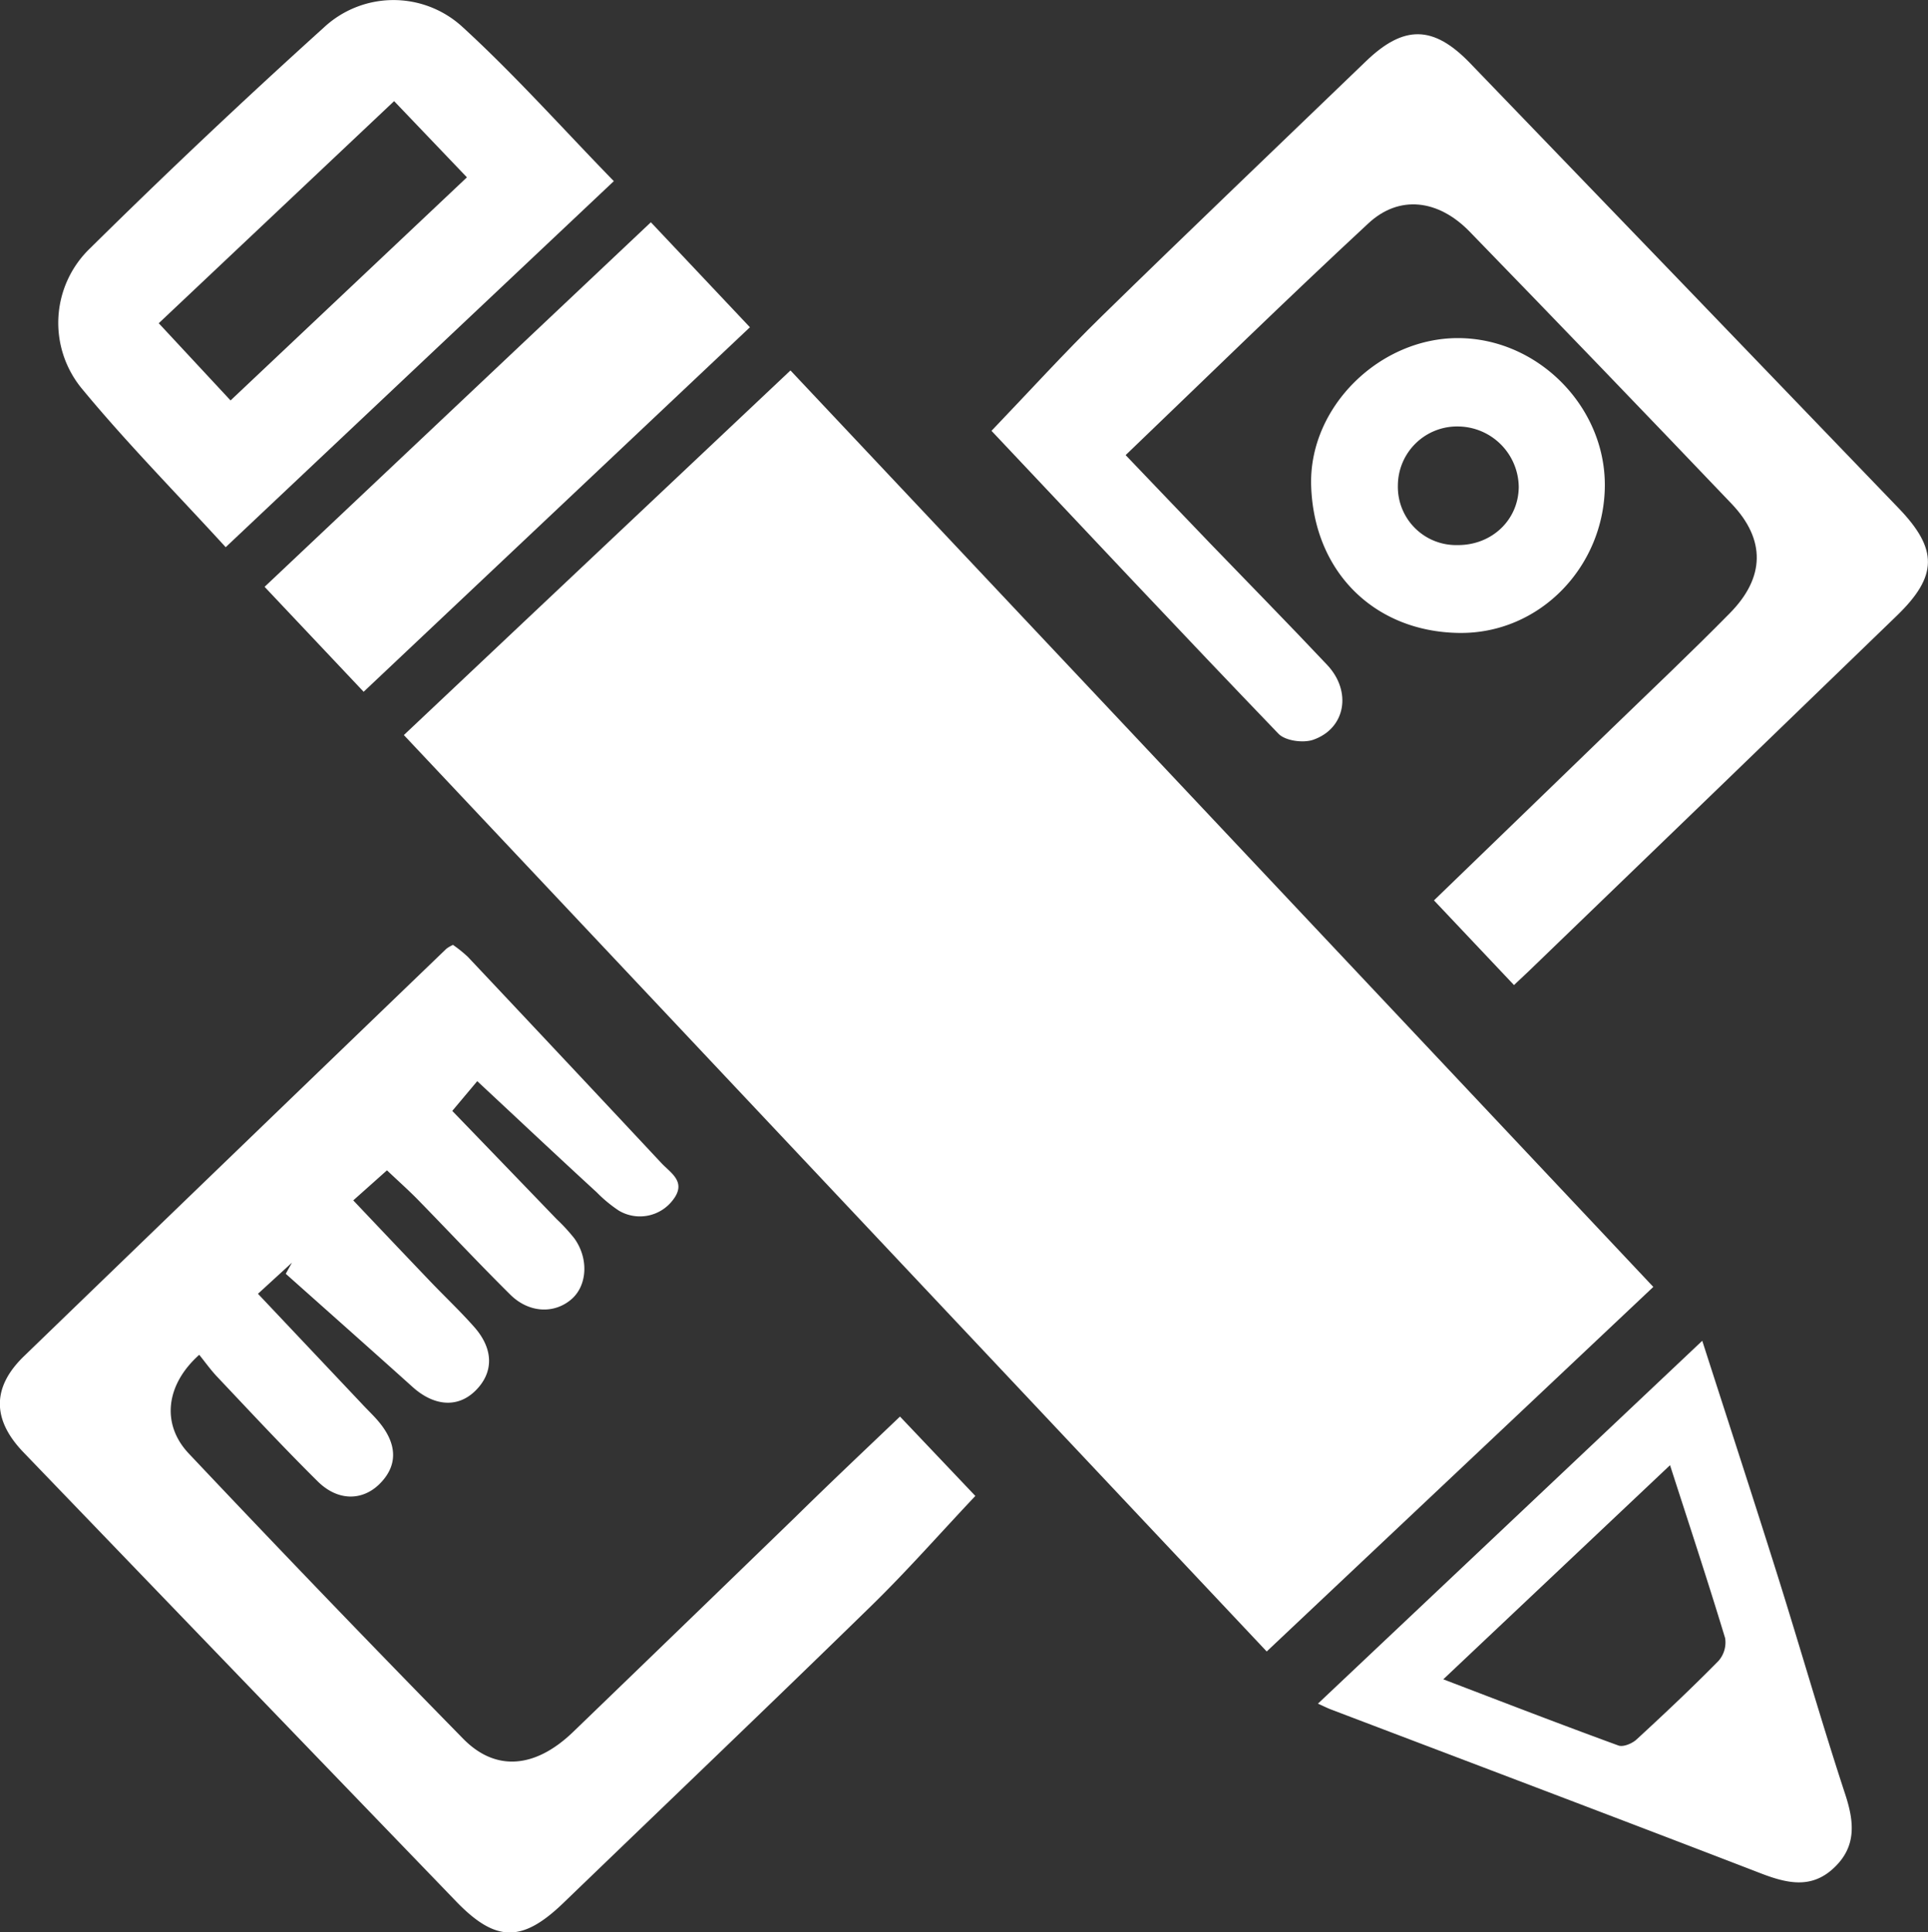 <svg xmlns="http://www.w3.org/2000/svg" viewBox="0 0 364.35 365.14"><rect x="0" y="0" width="364.35" height="365.14" fill="#333333" stroke="none"/><title>reference_white</title><g id="Layer_2" data-name="Layer 2"><g id="Isolation_Mode" data-name="Isolation Mode"><path d="M312.44,243.18l-73.06,68.89L76.32,138.9,149.38,70Z" style="fill:#fff"/><path d="M170.08,267.68l14.24,15c-6.67,7.07-12.9,14.16-19.64,20.74-19.28,18.82-38.77,37.43-58.17,56.13-7.8,7.53-12.8,7.53-20.31-.25Q45.3,316.9,4.46,274.46c-6-6.22-6-12.36.15-18.26q39.84-38.52,79.77-76.94a7.25,7.25,0,0,1,1.22-.71,24.41,24.41,0,0,1,2.81,2.26q18.32,19.44,36.56,38.95c1.78,1.91,4.86,3.58,2.19,7a7.81,7.81,0,0,1-10.22,2,25.87,25.87,0,0,1-4.18-3.46C105.35,218.5,98,211.58,90.19,204.3l-4.72,5.62c6.4,6.63,13.08,13.55,19.74,20.47a33.85,33.85,0,0,1,3.35,3.65c2.71,3.8,2.42,8.81-.5,11.41-3.26,2.88-8.11,2.7-11.66-.84-5.91-5.86-11.6-11.94-17.41-17.89-1.75-1.79-3.62-3.45-5.86-5.57l-6.37,5.68c5,5.28,9.77,10.31,14.55,15.31,2.76,2.89,5.68,5.64,8.32,8.63,3.68,4.17,3.68,8.58.24,12s-8,2.89-12-.77c-7.93-7.13-15.91-14.2-23.87-21.3l1.17-2.1-6.42,5.88,19.62,20.77c1,1.09,2.12,2.13,3.09,3.27,3.72,4.36,3.76,8.52.16,12-3.26,3.12-7.82,3.13-11.58-.59-6.5-6.43-12.73-13.14-19-19.77-1.24-1.31-2.29-2.8-3.39-4.15-6.33,5.65-7.2,13.09-2,18.63q25.7,27.23,51.91,53.95c6.17,6.27,13.66,5.51,20.74-1.31q21-20.26,42-40.61C156.71,280.37,163.23,274.21,170.08,267.68Z" style="fill:#fff"/><path d="M286.11,186.14l-15.12-16c11.37-11,22.6-21.83,33.8-32.69,7.41-7.17,14.91-14.26,22.14-21.61,6.64-6.74,6.75-13.89.3-20.65q-24.63-25.81-49.5-51.42c-5.92-6.09-13.31-7-19.15-1.55C243.25,56.43,228.3,71.06,212.72,86c5.48,5.72,10.69,11.2,15.94,16.65,7.38,7.66,14.84,15.24,22.15,23,4.7,5,3.49,12-2.64,14.14-1.88.66-5.27.2-6.55-1.12-18.32-19.05-36.39-38.33-54.25-57.26,7.07-7.38,13.75-14.73,20.84-21.66,16.54-16.17,33.28-32.14,49.93-48.18,7.16-6.9,12.74-6.82,19.66.35q40.51,42,81,84.11c7.48,7.77,7.4,12.83-.35,20.32q-34.8,33.66-69.65,67.26C288,184.38,287.17,185.14,286.11,186.14Z" style="fill:#fff"/><path d="M116,34.23,42.65,103.4c-9.26-10.13-18.7-19.69-27.21-30A19.53,19.53,0,0,1,17,46.94Q38.61,25.6,61.2,5.2a19.28,19.28,0,0,1,26-.29C97.22,14.06,106.28,24.25,116,34.23ZM74.48,19.11,30,61.08,43.57,75.67,88.24,33.51Z" style="fill:#fff"/><path d="M321.69,253.36c4.93,15.34,9.75,30.09,14.4,44.89,4.26,13.58,8.17,27.27,12.61,40.79,1.7,5.17,2.17,9.79-2,13.8-4.41,4.29-9.23,3-14.35,1-26.92-10.38-53.91-20.57-80.87-30.83-.58-.22-1.14-.51-2.42-1.08Zm-6.09,23.51-42.85,40.46c11.52,4.4,22.27,8.56,33.1,12.51.9.33,2.58-.37,3.41-1.13,5.26-4.84,10.47-9.75,15.49-14.85a5.27,5.27,0,0,0,1.26-4.32C322.8,298.94,319.33,288.43,315.6,276.87Z" style="fill:#fff"/><path d="M141.72,61.84l-73,68.88L50,110.89,123,42Z" style="fill:#fff"/><path d="M303.28,91.6c0,15.39-12.3,28.3-27.7,28-15.74-.27-27.29-11.42-27.8-27.83-.46-14.88,13-28,27.93-27.88S303.26,76.76,303.28,91.6ZM275.4,103c6.49.07,11.57-4.73,11.61-11a11.57,11.57,0,0,0-11.33-11.41,11.19,11.19,0,0,0-11.51,11.1A11,11,0,0,0,275.4,103Z" style="fill:#fff"/></g></g></svg>
